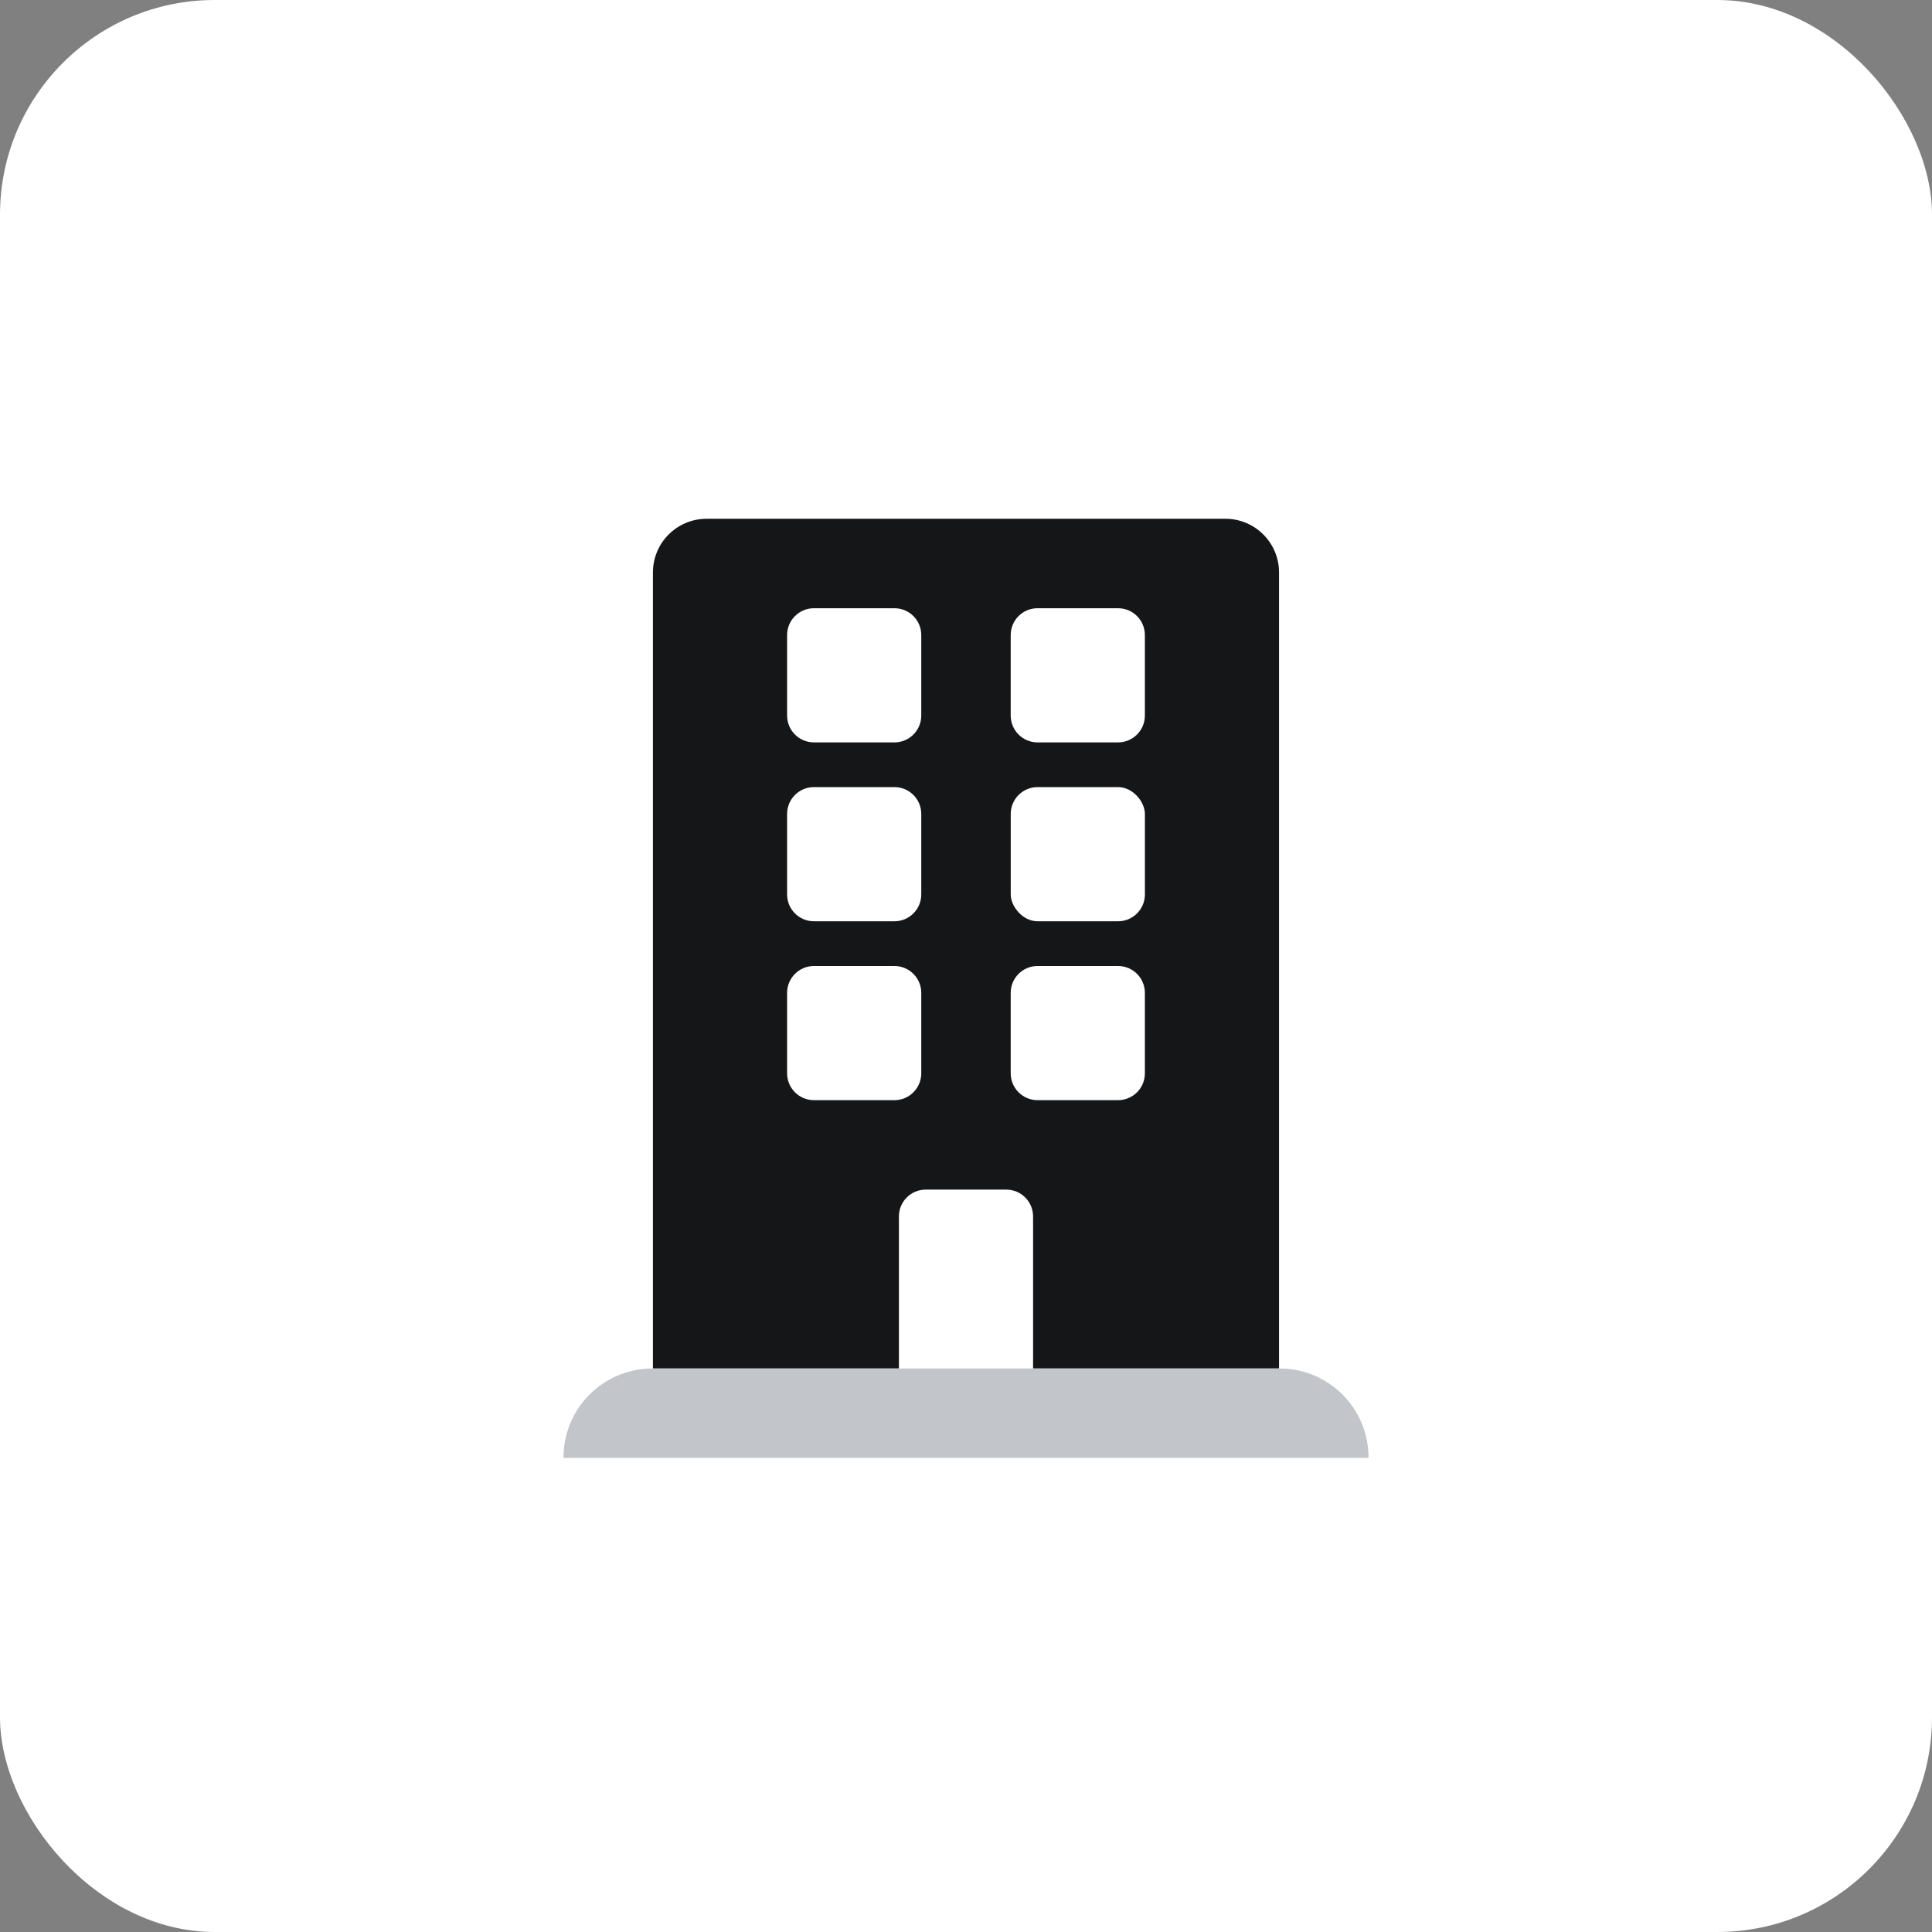 <?xml version="1.0" encoding="UTF-8"?> <svg xmlns="http://www.w3.org/2000/svg" width="72" height="72" viewBox="0 0 72 72" fill="none"><rect x="0" y="0" width="72" height="72" fill="#808080" stroke="none"/><rect width="72" height="72" rx="8" fill="white"></rect><path fill-rule="evenodd" clip-rule="evenodd" d="M24.333 21.333C24.333 20.229 25.228 19.333 26.333 19.333H45.666C46.771 19.333 47.666 20.229 47.666 21.333V51H38.5V45.333C38.5 44.781 38.052 44.333 37.5 44.333H34.5C33.947 44.333 33.5 44.781 33.5 45.333V51H24.333V21.333ZM29.333 23.667C29.333 23.114 29.781 22.667 30.333 22.667H33.333C33.885 22.667 34.333 23.114 34.333 23.667V26.667C34.333 27.219 33.885 27.667 33.333 27.667H30.333C29.781 27.667 29.333 27.219 29.333 26.667V23.667ZM38.666 22.667C38.114 22.667 37.666 23.114 37.666 23.667V26.667C37.666 27.219 38.114 27.667 38.666 27.667H41.666C42.219 27.667 42.666 27.219 42.666 26.667V23.667C42.666 23.114 42.219 22.667 41.666 22.667H38.666ZM29.333 30.333C29.333 29.781 29.781 29.333 30.333 29.333H33.333C33.885 29.333 34.333 29.781 34.333 30.333V33.333C34.333 33.886 33.885 34.333 33.333 34.333H30.333C29.781 34.333 29.333 33.886 29.333 33.333V30.333ZM30.333 36C29.781 36 29.333 36.448 29.333 37V40C29.333 40.552 29.781 41 30.333 41H33.333C33.885 41 34.333 40.552 34.333 40V37C34.333 36.448 33.885 36 33.333 36H30.333ZM37.666 37C37.666 36.448 38.114 36 38.666 36H41.666C42.219 36 42.666 36.448 42.666 37V40C42.666 40.552 42.219 41 41.666 41H38.666C38.114 41 37.666 40.552 37.666 40V37Z" fill="#151618"></path><rect x="37.667" y="29.333" width="5" height="5" rx="1" fill="white"></rect><path d="M21 54.313C21 52.483 22.483 51 24.314 51H47.687C49.517 51 51 52.483 51 54.313C51 54.324 50.991 54.333 50.98 54.333H21.02C21.009 54.333 21 54.324 21 54.313Z" fill="#C2C5C9"></path></svg> 